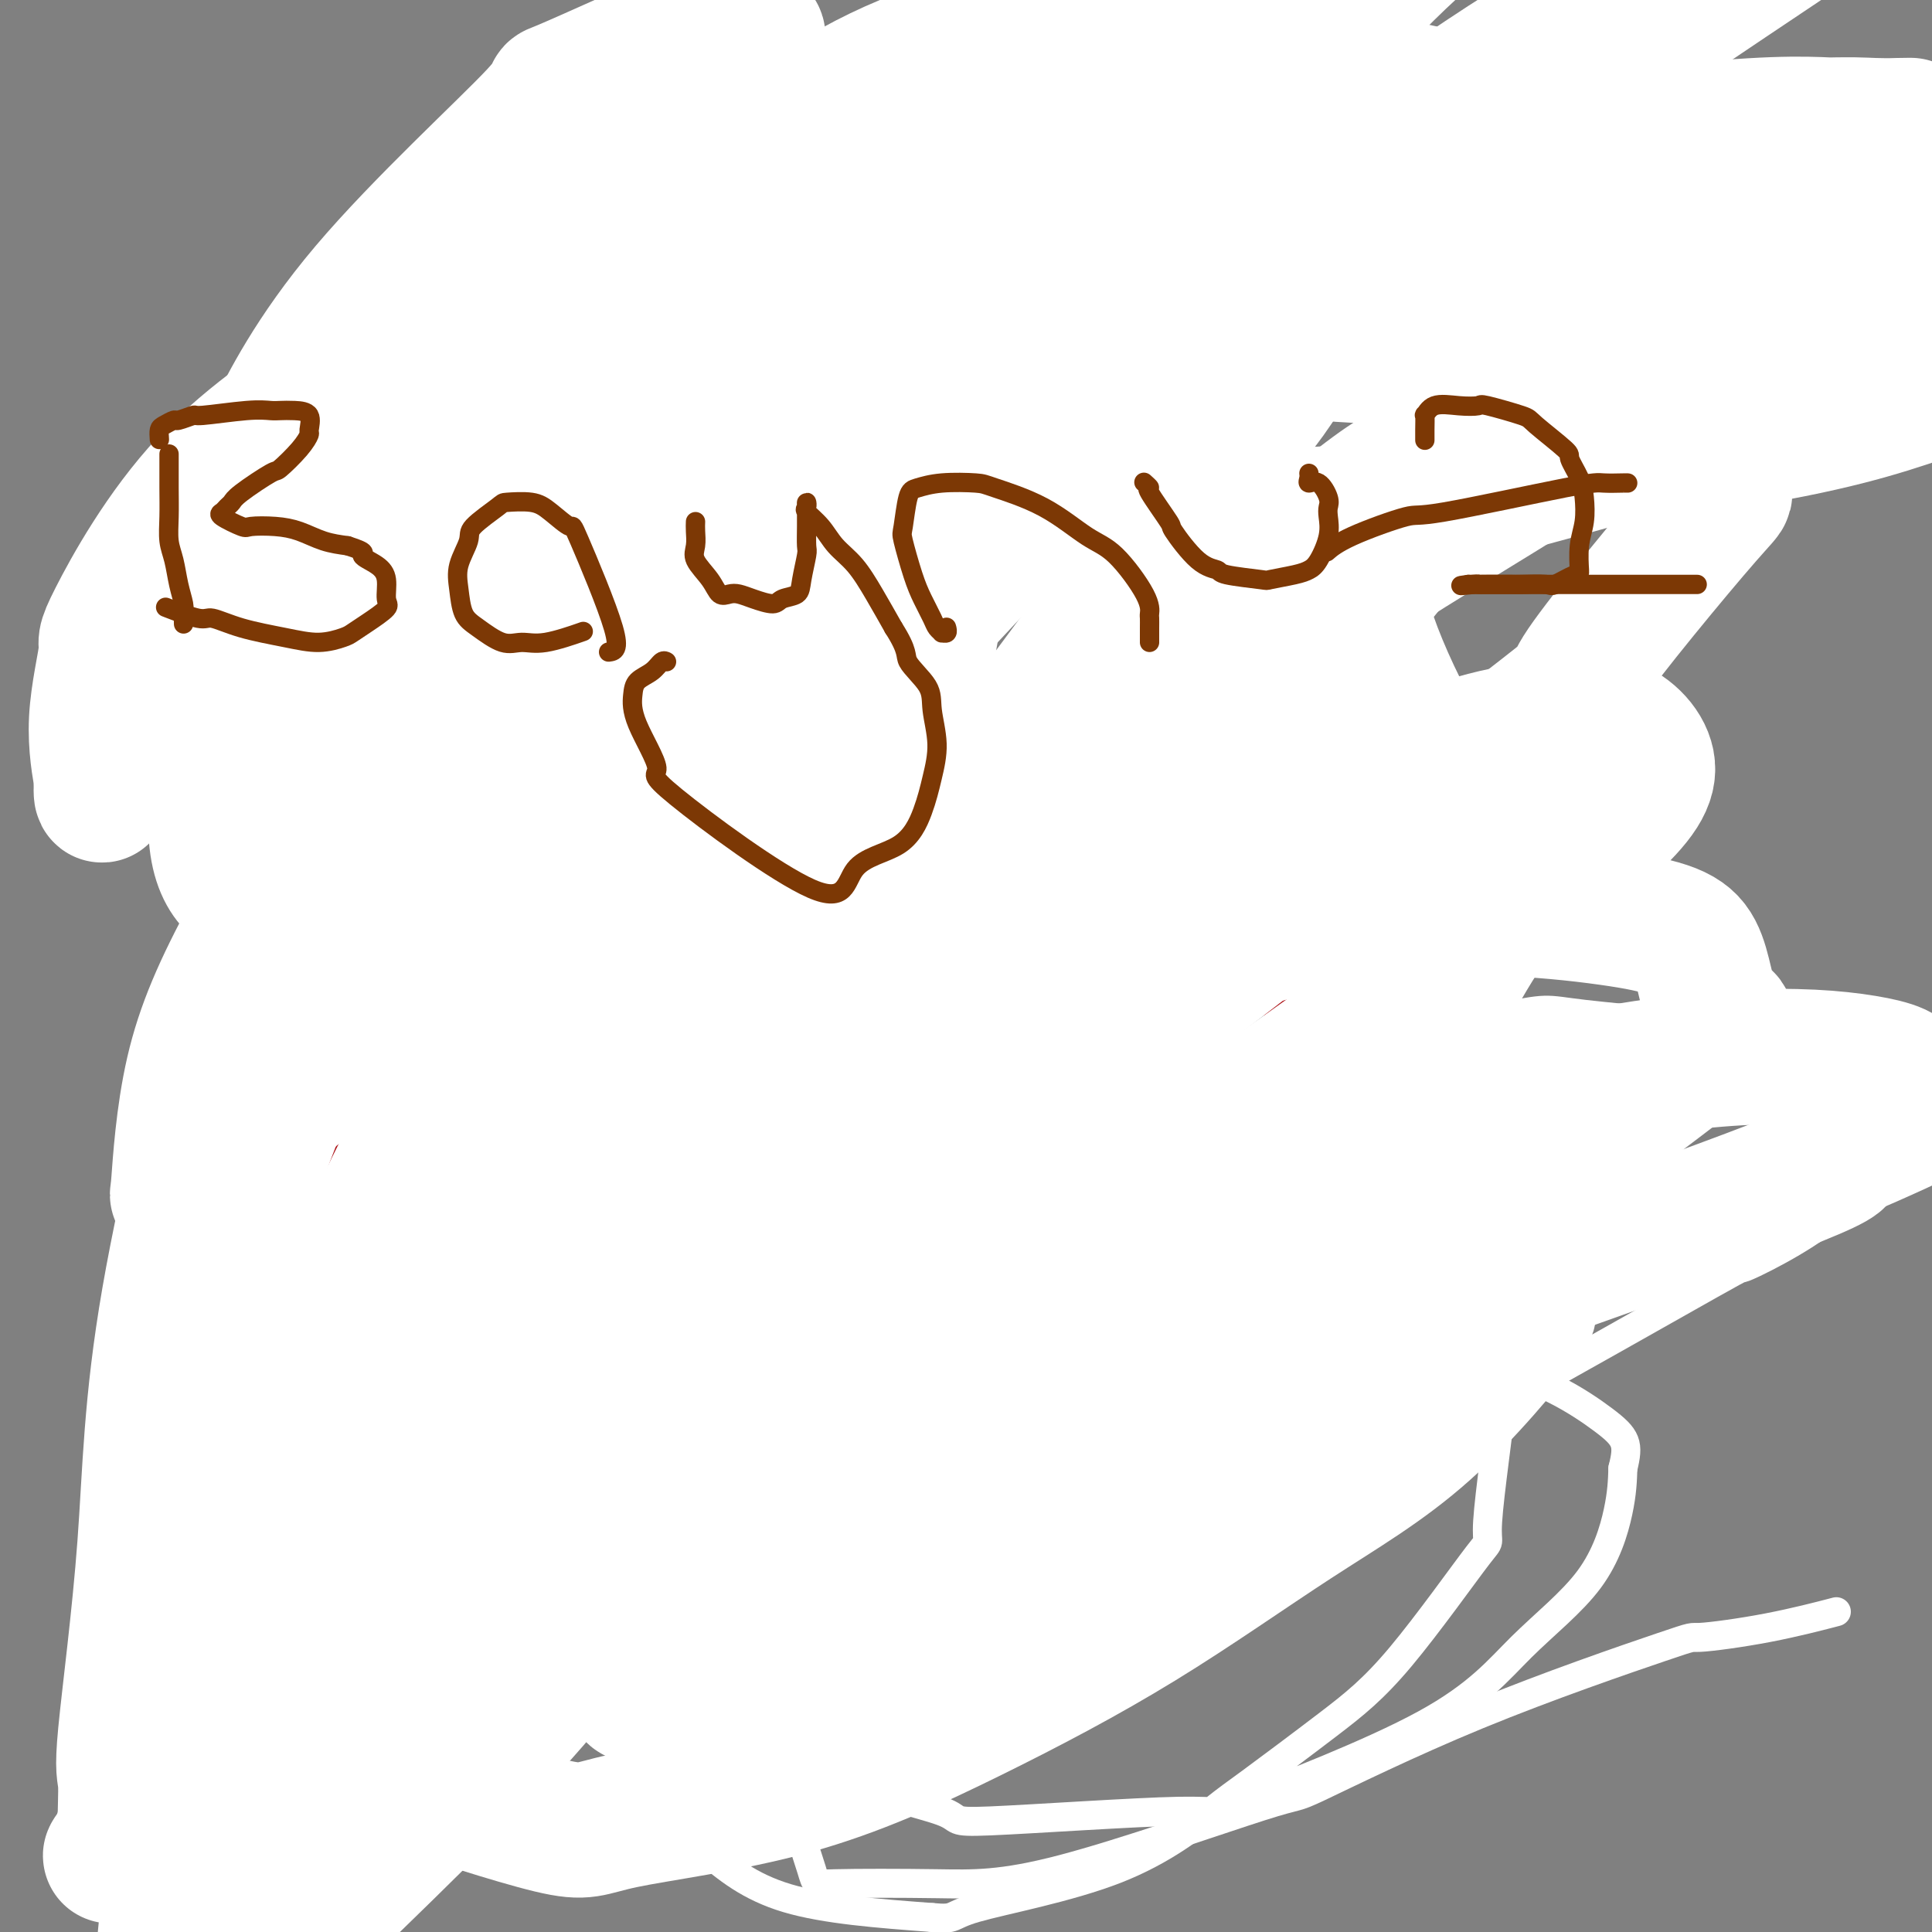<svg viewBox='0 0 400 400' version='1.1' xmlns='http://www.w3.org/2000/svg' xmlns:xlink='http://www.w3.org/1999/xlink'><rect x="0" y="0" width="400" height="400" fill="#808080" stroke="none"/><g fill='none' stroke='#000000' stroke-width='6' stroke-linecap='round' stroke-linejoin='round'><path d='M78,222c0.102,1.487 0.205,2.973 0,0c-0.205,-2.973 -0.716,-10.406 0,-16c0.716,-5.594 2.659,-9.350 4,-13c1.341,-3.650 2.078,-7.195 3,-11c0.922,-3.805 2.028,-7.869 3,-11c0.972,-3.131 1.810,-5.329 4,-10c2.190,-4.671 5.732,-11.816 7,-15c1.268,-3.184 0.262,-2.407 1,-4c0.738,-1.593 3.221,-5.554 4,-7c0.779,-1.446 -0.146,-0.376 0,-1c0.146,-0.624 1.363,-2.941 2,-4c0.637,-1.059 0.695,-0.858 1,-1c0.305,-0.142 0.856,-0.627 1,-1c0.144,-0.373 -0.121,-0.636 0,-1c0.121,-0.364 0.628,-0.830 1,-1c0.372,-0.170 0.609,-0.043 1,0c0.391,0.043 0.935,0.004 1,0c0.065,-0.004 -0.349,0.028 0,0c0.349,-0.028 1.460,-0.116 2,0c0.540,0.116 0.507,0.437 1,1c0.493,0.563 1.510,1.369 2,2c0.490,0.631 0.451,1.087 1,2c0.549,0.913 1.686,2.284 3,5c1.314,2.716 2.804,6.776 4,10c1.196,3.224 2.098,5.612 3,8'/><path d='M127,154c2.826,5.807 4.390,7.825 5,9c0.610,1.175 0.267,1.508 1,3c0.733,1.492 2.542,4.144 4,8c1.458,3.856 2.564,8.916 3,11c0.436,2.084 0.200,1.192 1,3c0.800,1.808 2.635,6.314 3,8c0.365,1.686 -0.741,0.550 0,2c0.741,1.450 3.330,5.487 4,7c0.670,1.513 -0.578,0.503 0,2c0.578,1.497 2.981,5.500 4,7c1.019,1.500 0.655,0.497 1,1c0.345,0.503 1.399,2.512 2,4c0.601,1.488 0.750,2.454 1,3c0.250,0.546 0.602,0.672 1,1c0.398,0.328 0.843,0.858 1,1c0.157,0.142 0.026,-0.106 0,0c-0.026,0.106 0.054,0.564 0,1c-0.054,0.436 -0.241,0.849 0,1c0.241,0.151 0.911,0.041 -1,0c-1.911,-0.041 -6.403,-0.012 -9,0c-2.597,0.012 -3.298,0.006 -4,0'/><path d='M144,226c-3.387,0.266 -4.856,-0.069 -7,0c-2.144,0.069 -4.963,0.540 -8,1c-3.037,0.460 -6.292,0.908 -9,1c-2.708,0.092 -4.868,-0.171 -8,0c-3.132,0.171 -7.237,0.778 -10,1c-2.763,0.222 -4.186,0.059 -5,0c-0.814,-0.059 -1.020,-0.016 -2,0c-0.980,0.016 -2.735,0.004 -4,0c-1.265,-0.004 -2.042,-0.001 -3,0c-0.958,0.001 -2.099,-0.002 -3,0c-0.901,0.002 -1.562,0.008 -2,0c-0.438,-0.008 -0.653,-0.030 -1,0c-0.347,0.030 -0.825,0.111 -1,0c-0.175,-0.111 -0.047,-0.415 0,0c0.047,0.415 0.013,1.547 0,2c-0.013,0.453 -0.007,0.226 0,0'/><path d='M160,221c0.587,0.000 1.173,0.000 2,0c0.827,-0.000 1.893,-0.000 3,0c1.107,0.000 2.254,0.000 4,0c1.746,-0.000 4.091,-0.001 5,0c0.909,0.001 0.381,0.005 2,0c1.619,-0.005 5.385,-0.017 8,0c2.615,0.017 4.078,0.064 5,0c0.922,-0.064 1.304,-0.240 3,0c1.696,0.240 4.705,0.897 7,1c2.295,0.103 3.876,-0.349 6,0c2.124,0.349 4.793,1.498 7,2c2.207,0.502 3.954,0.355 6,1c2.046,0.645 4.390,2.080 7,3c2.610,0.920 5.484,1.326 8,2c2.516,0.674 4.673,1.618 7,3c2.327,1.382 4.824,3.203 7,5c2.176,1.797 4.032,3.571 6,5c1.968,1.429 4.048,2.512 6,4c1.952,1.488 3.776,3.381 5,5c1.224,1.619 1.848,2.962 4,6c2.152,3.038 5.831,7.769 7,10c1.169,2.231 -0.174,1.963 0,3c0.174,1.037 1.864,3.380 3,7c1.136,3.620 1.717,8.517 2,11c0.283,2.483 0.269,2.553 0,4c-0.269,1.447 -0.791,4.271 -2,7c-1.209,2.729 -3.104,5.365 -5,8'/><path d='M273,308c-2.454,3.594 -5.090,5.080 -7,7c-1.910,1.920 -3.094,4.273 -8,8c-4.906,3.727 -13.533,8.829 -18,11c-4.467,2.171 -4.772,1.412 -7,2c-2.228,0.588 -6.377,2.523 -14,5c-7.623,2.477 -18.718,5.496 -24,7c-5.282,1.504 -4.750,1.494 -7,2c-2.250,0.506 -7.280,1.527 -14,3c-6.720,1.473 -15.128,3.397 -19,4c-3.872,0.603 -3.208,-0.115 -7,0c-3.792,0.115 -12.039,1.063 -16,1c-3.961,-0.063 -3.636,-1.136 -6,-3c-2.364,-1.864 -7.418,-4.520 -12,-7c-4.582,-2.480 -8.692,-4.784 -13,-8c-4.308,-3.216 -8.813,-7.344 -12,-11c-3.187,-3.656 -5.056,-6.840 -7,-10c-1.944,-3.160 -3.964,-6.296 -6,-11c-2.036,-4.704 -4.087,-10.977 -5,-14c-0.913,-3.023 -0.689,-2.796 -1,-5c-0.311,-2.204 -1.158,-6.838 -2,-10c-0.842,-3.162 -1.679,-4.853 -2,-7c-0.321,-2.147 -0.127,-4.749 0,-8c0.127,-3.251 0.186,-7.152 0,-10c-0.186,-2.848 -0.616,-4.644 0,-6c0.616,-1.356 2.279,-2.271 3,-3c0.721,-0.729 0.502,-1.273 2,-2c1.498,-0.727 4.714,-1.636 6,-2c1.286,-0.364 0.643,-0.182 0,0'/><path d='M210,231c-0.015,0.159 -0.030,0.317 0,0c0.030,-0.317 0.103,-1.111 0,-2c-0.103,-0.889 -0.384,-1.875 0,-4c0.384,-2.125 1.431,-5.389 2,-8c0.569,-2.611 0.659,-4.567 2,-7c1.341,-2.433 3.933,-5.342 5,-7c1.067,-1.658 0.610,-2.065 1,-4c0.390,-1.935 1.628,-5.399 3,-9c1.372,-3.601 2.880,-7.338 4,-10c1.120,-2.662 1.853,-4.249 5,-10c3.147,-5.751 8.708,-15.667 11,-20c2.292,-4.333 1.316,-3.082 2,-5c0.684,-1.918 3.027,-7.004 4,-9c0.973,-1.996 0.574,-0.902 1,-1c0.426,-0.098 1.676,-1.389 2,-2c0.324,-0.611 -0.279,-0.542 0,-1c0.279,-0.458 1.441,-1.443 2,-2c0.559,-0.557 0.515,-0.685 1,-1c0.485,-0.315 1.498,-0.816 2,-1c0.502,-0.184 0.491,-0.049 1,0c0.509,0.049 1.536,0.014 2,0c0.464,-0.014 0.366,-0.007 1,0c0.634,0.007 2.002,0.013 3,0c0.998,-0.013 1.627,-0.045 2,0c0.373,0.045 0.492,0.167 1,1c0.508,0.833 1.406,2.378 2,4c0.594,1.622 0.884,3.321 1,6c0.116,2.679 0.058,6.340 0,10'/><path d='M270,149c-0.012,8.771 -1.540,20.699 -2,30c-0.460,9.301 0.150,15.975 0,21c-0.150,5.025 -1.060,8.402 0,13c1.060,4.598 4.091,10.418 5,15c0.909,4.582 -0.303,7.927 0,11c0.303,3.073 2.120,5.874 3,8c0.880,2.126 0.824,3.577 1,5c0.176,1.423 0.583,2.820 1,4c0.417,1.180 0.844,2.145 1,3c0.156,0.855 0.042,1.600 0,2c-0.042,0.400 -0.011,0.454 0,1c0.011,0.546 0.003,1.585 0,2c-0.003,0.415 -0.002,0.208 0,0'/></g>
<g fill='none' stroke='#AD1419' stroke-width='6' stroke-linecap='round' stroke-linejoin='round'><path d='M212,224c-0.527,0.767 -1.054,1.534 2,-4c3.054,-5.534 9.690,-17.368 17,-30c7.310,-12.632 15.295,-26.062 20,-35c4.705,-8.938 6.131,-13.384 8,-17c1.869,-3.616 4.181,-6.401 6,-9c1.819,-2.599 3.145,-5.011 4,-6c0.855,-0.989 1.240,-0.555 1,0c-0.240,0.555 -1.103,1.232 -2,3c-0.897,1.768 -1.827,4.627 -5,9c-3.173,4.373 -8.587,10.258 -16,23c-7.413,12.742 -16.823,32.340 -21,41c-4.177,8.660 -3.119,6.384 -4,8c-0.881,1.616 -3.701,7.126 -6,12c-2.299,4.874 -4.078,9.113 -5,11c-0.922,1.887 -0.987,1.422 -1,1c-0.013,-0.422 0.026,-0.800 0,-1c-0.026,-0.200 -0.117,-0.221 1,-2c1.117,-1.779 3.443,-5.317 5,-9c1.557,-3.683 2.345,-7.513 5,-14c2.655,-6.487 7.176,-15.631 9,-20c1.824,-4.369 0.950,-3.963 2,-7c1.050,-3.037 4.025,-9.519 7,-16'/><path d='M239,162c5.626,-12.497 5.689,-9.739 6,-11c0.311,-1.261 0.868,-6.539 1,-9c0.132,-2.461 -0.160,-2.104 0,-3c0.160,-0.896 0.773,-3.046 1,-4c0.227,-0.954 0.066,-0.714 0,-1c-0.066,-0.286 -0.039,-1.099 0,-1c0.039,0.099 0.090,1.109 0,2c-0.090,0.891 -0.320,1.664 -1,3c-0.680,1.336 -1.808,3.236 -3,7c-1.192,3.764 -2.446,9.393 -4,16c-1.554,6.607 -3.408,14.193 -5,21c-1.592,6.807 -2.922,12.835 -4,17c-1.078,4.165 -1.906,6.468 -3,11c-1.094,4.532 -2.456,11.295 -3,14c-0.544,2.705 -0.272,1.353 0,0'/><path d='M277,119c-0.285,1.296 -0.569,2.593 -2,8c-1.431,5.407 -4.008,14.925 -6,27c-1.992,12.075 -3.399,26.706 -4,38c-0.601,11.294 -0.396,19.249 0,27c0.396,7.751 0.982,15.297 2,22c1.018,6.703 2.469,12.563 3,18c0.531,5.437 0.141,10.451 0,14c-0.141,3.549 -0.034,5.632 0,7c0.034,1.368 -0.006,2.022 0,2c0.006,-0.022 0.057,-0.721 0,-1c-0.057,-0.279 -0.224,-0.137 0,-1c0.224,-0.863 0.837,-2.730 1,-5c0.163,-2.270 -0.123,-4.944 0,-10c0.123,-5.056 0.656,-12.493 1,-20c0.344,-7.507 0.499,-15.085 0,-23c-0.499,-7.915 -1.652,-16.167 -3,-22c-1.348,-5.833 -2.890,-9.249 -5,-15c-2.110,-5.751 -4.786,-13.838 -7,-20c-2.214,-6.162 -3.964,-10.397 -5,-14c-1.036,-3.603 -1.358,-6.572 -2,-9c-0.642,-2.428 -1.604,-4.313 -2,-5c-0.396,-0.687 -0.226,-0.174 0,0c0.226,0.174 0.508,0.011 1,0c0.492,-0.011 1.194,0.131 2,0c0.806,-0.131 1.717,-0.535 3,0c1.283,0.535 2.938,2.010 5,5c2.062,2.990 4.531,7.495 7,12'/><path d='M266,154c3.548,8.030 6.419,19.606 8,30c1.581,10.394 1.873,19.608 2,24c0.127,4.392 0.088,3.962 1,10c0.912,6.038 2.774,18.542 4,27c1.226,8.458 1.814,12.869 2,15c0.186,2.131 -0.031,1.983 1,5c1.031,3.017 3.309,9.201 4,12c0.691,2.799 -0.207,2.214 0,3c0.207,0.786 1.517,2.942 2,4c0.483,1.058 0.138,1.016 0,1c-0.138,-0.016 -0.069,-0.008 0,0'/><path d='M84,247c0.180,-1.828 0.360,-3.656 1,-9c0.640,-5.344 1.740,-14.203 5,-28c3.260,-13.797 8.681,-32.530 11,-40c2.319,-7.470 1.535,-3.676 2,-8c0.465,-4.324 2.177,-16.764 3,-22c0.823,-5.236 0.755,-3.267 1,-4c0.245,-0.733 0.801,-4.167 1,-6c0.199,-1.833 0.040,-2.066 0,-2c-0.040,0.066 0.040,0.430 0,0c-0.040,-0.430 -0.198,-1.655 -1,0c-0.802,1.655 -2.247,6.191 -3,9c-0.753,2.809 -0.814,3.892 -3,9c-2.186,5.108 -6.498,14.240 -11,28c-4.502,13.760 -9.195,32.147 -11,40c-1.805,7.853 -0.722,5.171 -1,7c-0.278,1.829 -1.917,8.168 -3,12c-1.083,3.832 -1.609,5.157 -2,7c-0.391,1.843 -0.647,4.204 -1,5c-0.353,0.796 -0.802,0.028 -1,0c-0.198,-0.028 -0.144,0.684 0,1c0.144,0.316 0.379,0.236 0,0c-0.379,-0.236 -1.372,-0.627 -2,-1c-0.628,-0.373 -0.890,-0.729 -1,-2c-0.110,-1.271 -0.068,-3.458 0,-6c0.068,-2.542 0.162,-5.441 1,-11c0.838,-5.559 2.419,-13.780 4,-22'/><path d='M73,204c2.384,-14.220 6.345,-29.269 9,-37c2.655,-7.731 4.004,-8.144 5,-13c0.996,-4.856 1.640,-14.155 2,-18c0.360,-3.845 0.436,-2.236 1,-4c0.564,-1.764 1.614,-6.900 2,-9c0.386,-2.100 0.106,-1.164 0,-1c-0.106,0.164 -0.039,-0.443 0,-1c0.039,-0.557 0.049,-1.064 0,-2c-0.049,-0.936 -0.157,-2.303 0,-3c0.157,-0.697 0.581,-0.726 1,-1c0.419,-0.274 0.834,-0.793 1,-1c0.166,-0.207 0.083,-0.104 0,0'/><path d='M121,128c1.283,0.923 2.567,1.846 4,5c1.433,3.154 3.016,8.541 6,17c2.984,8.459 7.368,19.992 10,27c2.632,7.008 3.512,9.492 5,14c1.488,4.508 3.585,11.039 6,16c2.415,4.961 5.148,8.351 7,12c1.852,3.649 2.823,7.557 4,10c1.177,2.443 2.560,3.420 3,4c0.440,0.580 -0.064,0.761 0,1c0.064,0.239 0.696,0.534 1,1c0.304,0.466 0.279,1.104 0,1c-0.279,-0.104 -0.811,-0.949 -1,-2c-0.189,-1.051 -0.035,-2.309 -1,-5c-0.965,-2.691 -3.048,-6.815 -6,-12c-2.952,-5.185 -6.772,-11.430 -12,-21c-5.228,-9.570 -11.864,-22.464 -15,-28c-3.136,-5.536 -2.772,-3.713 -4,-5c-1.228,-1.287 -4.048,-5.685 -6,-9c-1.952,-3.315 -3.038,-5.546 -4,-8c-0.962,-2.454 -1.802,-5.130 -3,-7c-1.198,-1.870 -2.756,-2.933 -4,-4c-1.244,-1.067 -2.176,-2.137 -3,-3c-0.824,-0.863 -1.540,-1.520 -2,-2c-0.460,-0.480 -0.662,-0.783 -1,-1c-0.338,-0.217 -0.811,-0.348 -1,0c-0.189,0.348 -0.095,1.174 0,2'/><path d='M104,131c-1.939,-0.955 -1.285,0.656 4,6c5.285,5.344 15.202,14.421 22,21c6.798,6.579 10.477,10.662 14,15c3.523,4.338 6.891,8.932 9,11c2.109,2.068 2.958,1.611 5,3c2.042,1.389 5.277,4.626 7,7c1.723,2.374 1.936,3.887 2,5c0.064,1.113 -0.019,1.827 0,2c0.019,0.173 0.142,-0.194 -1,-1c-1.142,-0.806 -3.549,-2.052 -5,-3c-1.451,-0.948 -1.946,-1.600 -6,-5c-4.054,-3.400 -11.668,-9.550 -18,-15c-6.332,-5.450 -11.382,-10.201 -15,-16c-3.618,-5.799 -5.805,-12.647 -7,-18c-1.195,-5.353 -1.399,-9.210 -2,-13c-0.601,-3.790 -1.600,-7.511 -2,-9c-0.400,-1.489 -0.200,-0.744 0,0'/><path d='M151,34c0.028,0.918 0.056,1.836 0,4c-0.056,2.164 -0.197,5.575 0,8c0.197,2.425 0.732,3.865 1,5c0.268,1.135 0.268,1.964 1,4c0.732,2.036 2.197,5.279 3,7c0.803,1.721 0.944,1.920 1,2c0.056,0.080 0.028,0.040 0,0'/><path d='M132,31c0.367,-0.512 0.734,-1.023 1,-1c0.266,0.023 0.433,0.582 2,0c1.567,-0.582 4.536,-2.303 6,-3c1.464,-0.697 1.423,-0.368 3,-1c1.577,-0.632 4.771,-2.225 7,-3c2.229,-0.775 3.495,-0.733 6,-1c2.505,-0.267 6.251,-0.844 8,-1c1.749,-0.156 1.501,0.108 2,0c0.499,-0.108 1.747,-0.589 3,0c1.253,0.589 2.513,2.248 3,3c0.487,0.752 0.201,0.597 0,1c-0.201,0.403 -0.316,1.364 -1,3c-0.684,1.636 -1.938,3.948 -3,6c-1.062,2.052 -1.931,3.845 -3,5c-1.069,1.155 -2.337,1.672 -3,2c-0.663,0.328 -0.721,0.465 -1,1c-0.279,0.535 -0.778,1.467 -1,2c-0.222,0.533 -0.168,0.669 0,1c0.168,0.331 0.448,0.859 1,1c0.552,0.141 1.375,-0.104 2,0c0.625,0.104 1.053,0.555 3,1c1.947,0.445 5.414,0.882 7,1c1.586,0.118 1.289,-0.084 2,0c0.711,0.084 2.428,0.456 4,1c1.572,0.544 3.000,1.262 5,2c2.000,0.738 4.571,1.497 6,2c1.429,0.503 1.714,0.752 2,1'/><path d='M193,54c5.107,1.779 1.876,1.228 1,1c-0.876,-0.228 0.603,-0.132 1,0c0.397,0.132 -0.289,0.301 -1,1c-0.711,0.699 -1.446,1.929 -3,3c-1.554,1.071 -3.928,1.982 -7,3c-3.072,1.018 -6.844,2.143 -9,3c-2.156,0.857 -2.697,1.445 -5,2c-2.303,0.555 -6.369,1.077 -9,2c-2.631,0.923 -3.829,2.247 -6,3c-2.171,0.753 -5.315,0.933 -7,1c-1.685,0.067 -1.910,0.019 -2,0c-0.090,-0.019 -0.045,-0.010 0,0'/><path d='M240,58c0.176,0.143 0.352,0.287 0,0c-0.352,-0.287 -1.230,-1.003 -2,-2c-0.770,-0.997 -1.430,-2.274 -2,-3c-0.570,-0.726 -1.050,-0.899 -3,-2c-1.950,-1.101 -5.371,-3.129 -7,-4c-1.629,-0.871 -1.468,-0.585 -2,-1c-0.532,-0.415 -1.758,-1.530 -4,-2c-2.242,-0.470 -5.501,-0.295 -7,0c-1.499,0.295 -1.240,0.711 -2,1c-0.760,0.289 -2.541,0.452 -4,1c-1.459,0.548 -2.598,1.481 -3,2c-0.402,0.519 -0.069,0.623 0,1c0.069,0.377 -0.127,1.025 0,2c0.127,0.975 0.578,2.275 1,3c0.422,0.725 0.817,0.874 2,2c1.183,1.126 3.154,3.230 4,4c0.846,0.770 0.567,0.206 1,0c0.433,-0.206 1.578,-0.056 2,0c0.422,0.056 0.121,0.016 0,0c-0.121,-0.016 -0.060,-0.008 0,0'/><path d='M254,31c0.361,0.218 0.722,0.436 2,1c1.278,0.564 3.474,1.473 5,2c1.526,0.527 2.381,0.671 4,1c1.619,0.329 4.003,0.843 5,1c0.997,0.157 0.607,-0.042 1,0c0.393,0.042 1.569,0.325 2,0c0.431,-0.325 0.116,-1.256 0,-2c-0.116,-0.744 -0.033,-1.300 0,-2c0.033,-0.700 0.015,-1.546 0,-2c-0.015,-0.454 -0.027,-0.518 0,-1c0.027,-0.482 0.092,-1.383 0,-2c-0.092,-0.617 -0.340,-0.948 0,-1c0.340,-0.052 1.267,0.177 2,1c0.733,0.823 1.272,2.239 2,3c0.728,0.761 1.645,0.866 3,3c1.355,2.134 3.148,6.298 4,8c0.852,1.702 0.762,0.942 1,4c0.238,3.058 0.805,9.936 1,14c0.195,4.064 0.019,5.316 0,6c-0.019,0.684 0.119,0.802 0,2c-0.119,1.198 -0.493,3.476 -1,5c-0.507,1.524 -1.145,2.292 -2,3c-0.855,0.708 -1.928,1.354 -3,2'/><path d='M280,77c-2.235,1.668 -5.321,3.339 -8,4c-2.679,0.661 -4.951,0.313 -8,0c-3.049,-0.313 -6.875,-0.589 -9,-1c-2.125,-0.411 -2.549,-0.955 -4,-2c-1.451,-1.045 -3.930,-2.589 -6,-4c-2.070,-1.411 -3.730,-2.687 -5,-4c-1.270,-1.313 -2.150,-2.661 -3,-5c-0.850,-2.339 -1.672,-5.668 -2,-7c-0.328,-1.332 -0.164,-0.666 0,0'/><path d='M296,46c-0.297,-0.043 -0.594,-0.087 -1,0c-0.406,0.087 -0.922,0.304 -1,0c-0.078,-0.304 0.280,-1.128 0,-2c-0.280,-0.872 -1.199,-1.792 -2,-3c-0.801,-1.208 -1.483,-2.704 -2,-4c-0.517,-1.296 -0.868,-2.390 -1,-3c-0.132,-0.610 -0.046,-0.735 0,-2c0.046,-1.265 0.053,-3.670 0,-5c-0.053,-1.330 -0.165,-1.585 0,-2c0.165,-0.415 0.608,-0.989 1,-2c0.392,-1.011 0.732,-2.458 2,-3c1.268,-0.542 3.463,-0.179 5,0c1.537,0.179 2.416,0.176 4,0c1.584,-0.176 3.874,-0.523 6,0c2.126,0.523 4.088,1.916 6,3c1.912,1.084 3.773,1.860 5,3c1.227,1.140 1.820,2.643 3,4c1.180,1.357 2.946,2.568 4,4c1.054,1.432 1.396,3.085 2,5c0.604,1.915 1.471,4.093 2,5c0.529,0.907 0.720,0.544 1,1c0.280,0.456 0.650,1.730 1,3c0.350,1.270 0.682,2.536 1,3c0.318,0.464 0.624,0.125 1,0c0.376,-0.125 0.822,-0.036 1,0c0.178,0.036 0.089,0.018 0,0'/><path d='M337,22c-0.094,-0.110 -0.187,-0.220 0,1c0.187,1.220 0.655,3.771 1,5c0.345,1.229 0.568,1.137 1,2c0.432,0.863 1.075,2.680 2,4c0.925,1.320 2.134,2.143 3,3c0.866,0.857 1.391,1.747 2,2c0.609,0.253 1.304,-0.130 2,0c0.696,0.130 1.395,0.775 2,1c0.605,0.225 1.116,0.031 2,0c0.884,-0.031 2.139,0.101 3,0c0.861,-0.101 1.327,-0.435 2,-1c0.673,-0.565 1.553,-1.363 2,-2c0.447,-0.637 0.459,-1.115 1,-2c0.541,-0.885 1.609,-2.178 2,-3c0.391,-0.822 0.104,-1.175 0,-2c-0.104,-0.825 -0.027,-2.122 0,-3c0.027,-0.878 0.004,-1.335 0,-2c-0.004,-0.665 0.013,-1.537 0,-2c-0.013,-0.463 -0.055,-0.516 0,-1c0.055,-0.484 0.207,-1.400 0,-2c-0.207,-0.600 -0.773,-0.886 -1,-1c-0.227,-0.114 -0.113,-0.057 0,0'/><path d='M373,16c0.084,0.000 0.169,0.001 1,0c0.831,-0.001 2.410,-0.002 3,0c0.590,0.002 0.191,0.009 1,0c0.809,-0.009 2.828,-0.034 4,0c1.172,0.034 1.499,0.125 2,0c0.501,-0.125 1.178,-0.467 2,0c0.822,0.467 1.790,1.743 2,2c0.210,0.257 -0.336,-0.505 0,0c0.336,0.505 1.555,2.277 2,3c0.445,0.723 0.115,0.395 0,1c-0.115,0.605 -0.016,2.142 0,3c0.016,0.858 -0.052,1.037 0,2c0.052,0.963 0.224,2.710 0,4c-0.224,1.290 -0.845,2.124 -1,3c-0.155,0.876 0.155,1.796 0,3c-0.155,1.204 -0.774,2.694 -1,4c-0.226,1.306 -0.061,2.430 0,3c0.061,0.570 0.016,0.588 0,1c-0.016,0.412 -0.002,1.220 0,2c0.002,0.780 -0.008,1.533 0,2c0.008,0.467 0.032,0.647 0,1c-0.032,0.353 -0.122,0.878 0,1c0.122,0.122 0.456,-0.159 1,0c0.544,0.159 1.298,0.760 2,1c0.702,0.240 1.351,0.120 2,0'/><path d='M393,52c1.149,0.305 1.520,0.068 2,0c0.480,-0.068 1.067,0.034 2,0c0.933,-0.034 2.211,-0.205 3,0c0.789,0.205 1.088,0.787 2,1c0.912,0.213 2.438,0.057 3,0c0.562,-0.057 0.161,-0.016 0,0c-0.161,0.016 -0.080,0.008 0,0'/><path d='M215,64c1.150,-0.876 2.300,-1.751 3,-2c0.700,-0.249 0.950,0.129 1,0c0.050,-0.129 -0.098,-0.766 1,-1c1.098,-0.234 3.444,-0.067 4,0c0.556,0.067 -0.677,0.033 0,0c0.677,-0.033 3.264,-0.065 4,0c0.736,0.065 -0.378,0.226 0,0c0.378,-0.226 2.248,-0.839 3,-1c0.752,-0.161 0.385,0.129 1,0c0.615,-0.129 2.213,-0.678 3,-1c0.787,-0.322 0.765,-0.416 1,-1c0.235,-0.584 0.729,-1.659 2,-3c1.271,-1.341 3.320,-2.947 4,-4c0.680,-1.053 -0.009,-1.553 0,-2c0.009,-0.447 0.717,-0.842 1,-1c0.283,-0.158 0.142,-0.079 0,0'/></g>
<g fill='none' stroke='#FFFFFF' stroke-width='6' stroke-linecap='round' stroke-linejoin='round'><path d='M124,334c-2.140,2.227 -4.280,4.454 17,2c21.280,-2.454 65.979,-9.590 89,-14c23.021,-4.410 24.364,-6.093 34,-11c9.636,-4.907 27.567,-13.036 35,-16c7.433,-2.964 4.369,-0.762 14,-6c9.631,-5.238 31.958,-17.917 41,-23c9.042,-5.083 4.800,-2.572 8,-4c3.200,-1.428 13.841,-6.797 19,-12c5.159,-5.203 4.836,-10.241 5,-13c0.164,-2.759 0.815,-3.240 0,-5c-0.815,-1.760 -3.097,-4.801 -5,-8c-1.903,-3.199 -3.427,-6.556 -14,-9c-10.573,-2.444 -30.195,-3.973 -39,-5c-8.805,-1.027 -6.791,-1.551 -19,1c-12.209,2.551 -38.639,8.178 -58,15c-19.361,6.822 -31.652,14.840 -37,18c-5.348,3.160 -3.753,1.461 -14,9c-10.247,7.539 -32.336,24.316 -42,31c-9.664,6.684 -6.902,3.277 -10,10c-3.098,6.723 -12.057,23.578 -16,31c-3.943,7.422 -2.869,5.413 -3,9c-0.131,3.587 -1.466,12.771 -1,20c0.466,7.229 2.733,12.505 6,17c3.267,4.495 7.533,8.210 12,12c4.467,3.790 9.133,7.654 17,10c7.867,2.346 18.933,3.173 30,4'/><path d='M193,397c5.225,0.471 3.288,-0.352 9,-2c5.712,-1.648 19.073,-4.122 29,-8c9.927,-3.878 16.421,-9.159 20,-12c3.579,-2.841 4.244,-3.241 8,-6c3.756,-2.759 10.601,-7.876 16,-12c5.399,-4.124 9.350,-7.256 15,-14c5.650,-6.744 12.999,-17.101 16,-21c3.001,-3.899 1.653,-1.342 2,-7c0.347,-5.658 2.389,-19.533 3,-26c0.611,-6.467 -0.207,-5.526 -1,-6c-0.793,-0.474 -1.560,-2.364 -4,-5c-2.440,-2.636 -6.554,-6.019 -11,-8c-4.446,-1.981 -9.226,-2.561 -15,-2c-5.774,0.561 -12.543,2.263 -20,5c-7.457,2.737 -15.602,6.509 -24,11c-8.398,4.491 -17.049,9.701 -25,15c-7.951,5.299 -15.203,10.686 -21,16c-5.797,5.314 -10.139,10.554 -14,15c-3.861,4.446 -7.243,8.097 -9,12c-1.757,3.903 -1.891,8.057 -2,10c-0.109,1.943 -0.192,1.675 0,4c0.192,2.325 0.661,7.245 7,11c6.339,3.755 18.550,6.346 23,8c4.450,1.654 1.141,2.370 10,2c8.859,-0.370 29.888,-1.827 39,-2c9.112,-0.173 6.308,0.939 14,-2c7.692,-2.939 25.879,-9.928 37,-16c11.121,-6.072 15.177,-11.225 20,-16c4.823,-4.775 10.414,-9.170 14,-14c3.586,-4.830 5.167,-10.094 6,-14c0.833,-3.906 0.916,-6.453 1,-9'/><path d='M336,304c1.255,-5.092 0.892,-6.321 -4,-10c-4.892,-3.679 -14.312,-9.808 -25,-11c-10.688,-1.192 -22.644,2.552 -28,3c-5.356,0.448 -4.112,-2.400 -17,4c-12.888,6.400 -39.908,22.048 -53,30c-13.092,7.952 -12.256,8.208 -17,13c-4.744,4.792 -15.068,14.121 -21,21c-5.932,6.879 -7.473,11.309 -7,17c0.473,5.691 2.961,12.643 4,16c1.039,3.357 0.630,3.117 5,3c4.370,-0.117 13.517,-0.113 21,0c7.483,0.113 13.300,0.334 26,-3c12.700,-3.334 32.282,-10.223 41,-13c8.718,-2.777 6.572,-1.442 12,-4c5.428,-2.558 18.430,-9.008 33,-15c14.570,-5.992 30.708,-11.525 38,-14c7.292,-2.475 5.738,-1.890 8,-2c2.262,-0.110 8.340,-0.914 14,-2c5.660,-1.086 10.903,-2.453 13,-3c2.097,-0.547 1.049,-0.273 0,0'/></g>
<g fill='none' stroke='#FFFFFF' stroke-width='28' stroke-linecap='round' stroke-linejoin='round'><path d='M141,310c6.479,-0.290 12.958,-0.579 17,-1c4.042,-0.421 5.647,-0.972 22,-6c16.353,-5.028 47.452,-14.533 60,-19c12.548,-4.467 6.543,-3.898 19,-11c12.457,-7.102 43.376,-21.876 56,-28c12.624,-6.124 6.954,-3.599 12,-8c5.046,-4.401 20.808,-15.728 27,-21c6.192,-5.272 2.814,-4.490 1,-7c-1.814,-2.510 -2.062,-8.312 -4,-12c-1.938,-3.688 -5.564,-5.262 -18,-7c-12.436,-1.738 -33.682,-3.639 -55,0c-21.318,3.639 -42.709,12.817 -53,17c-10.291,4.183 -9.483,3.370 -29,17c-19.517,13.630 -59.361,41.703 -76,54c-16.639,12.297 -10.073,8.817 -15,18c-4.927,9.183 -21.345,31.028 -27,45c-5.655,13.972 -0.545,20.072 1,23c1.545,2.928 -0.475,2.683 6,5c6.475,2.317 21.446,7.195 29,9c7.554,1.805 7.690,0.538 15,-1c7.310,-1.538 21.793,-3.347 35,-7c13.207,-3.653 25.137,-9.151 37,-15c11.863,-5.849 23.660,-12.051 35,-19c11.340,-6.949 22.223,-14.647 32,-21c9.777,-6.353 18.449,-11.363 27,-19c8.551,-7.637 16.983,-17.903 20,-22c3.017,-4.097 0.620,-2.026 0,-3c-0.620,-0.974 0.537,-4.993 -5,-7c-5.537,-2.007 -17.769,-2.004 -30,-2'/><path d='M280,262c-12.872,1.777 -30.053,7.219 -40,11c-9.947,3.781 -12.661,5.901 -22,12c-9.339,6.099 -25.303,16.178 -42,28c-16.697,11.822 -34.126,25.389 -41,32c-6.874,6.611 -3.194,6.267 -1,6c2.194,-0.267 2.902,-0.458 3,0c0.098,0.458 -0.413,1.566 8,-1c8.413,-2.566 25.749,-8.804 36,-12c10.251,-3.196 13.418,-3.350 34,-13c20.582,-9.650 58.581,-28.795 75,-37c16.419,-8.205 11.260,-5.468 11,-6c-0.260,-0.532 4.378,-4.333 7,-6c2.622,-1.667 3.226,-1.200 0,-2c-3.226,-0.800 -10.282,-2.868 -15,-4c-4.718,-1.132 -7.099,-1.329 -15,-1c-7.901,0.329 -21.324,1.184 -36,4c-14.676,2.816 -30.605,7.594 -47,14c-16.395,6.406 -33.256,14.439 -49,23c-15.744,8.561 -30.370,17.649 -39,23c-8.630,5.351 -11.264,6.967 -15,10c-3.736,3.033 -8.574,7.485 -10,9c-1.426,1.515 0.558,0.093 4,-1c3.442,-1.093 8.340,-1.858 16,-4c7.660,-2.142 18.081,-5.660 31,-11c12.919,-5.340 28.336,-12.502 44,-19c15.664,-6.498 31.576,-12.332 49,-19c17.424,-6.668 36.361,-14.169 52,-20c15.639,-5.831 27.980,-9.993 45,-16c17.020,-6.007 38.720,-13.859 49,-18c10.280,-4.141 9.140,-4.570 8,-5'/><path d='M380,239c41.328,-17.599 21.148,-13.095 14,-12c-7.148,1.095 -1.264,-1.219 0,-3c1.264,-1.781 -2.093,-3.028 -8,-4c-5.907,-0.972 -14.363,-1.669 -26,-1c-11.637,0.669 -26.453,2.703 -44,7c-17.547,4.297 -37.824,10.857 -59,19c-21.176,8.143 -43.250,17.869 -64,30c-20.750,12.131 -40.177,26.666 -56,39c-15.823,12.334 -28.041,22.468 -41,38c-12.959,15.532 -26.659,36.463 -31,44c-4.341,7.537 0.676,1.682 2,0c1.324,-1.682 -1.044,0.811 6,-6c7.044,-6.811 23.499,-22.925 32,-32c8.501,-9.075 9.048,-11.112 19,-21c9.952,-9.888 29.311,-27.627 45,-41c15.689,-13.373 27.710,-22.379 51,-39c23.290,-16.621 57.851,-40.855 73,-52c15.149,-11.145 10.886,-9.199 15,-13c4.114,-3.801 16.606,-13.349 24,-20c7.394,-6.651 9.690,-10.406 9,-14c-0.690,-3.594 -4.367,-7.026 -8,-8c-3.633,-0.974 -7.224,0.512 -12,1c-4.776,0.488 -10.739,-0.021 -31,8c-20.261,8.021 -54.820,24.571 -72,33c-17.180,8.429 -16.981,8.738 -29,17c-12.019,8.262 -36.257,24.476 -54,38c-17.743,13.524 -28.993,24.357 -42,39c-13.007,14.643 -27.771,33.096 -34,43c-6.229,9.904 -3.923,11.258 -3,12c0.923,0.742 0.461,0.871 0,1'/><path d='M56,342c1.885,1.768 8.098,-0.312 10,-1c1.902,-0.688 -0.507,0.017 12,-10c12.507,-10.017 39.929,-30.755 51,-39c11.071,-8.245 5.793,-3.997 23,-17c17.207,-13.003 56.901,-43.258 74,-56c17.099,-12.742 11.603,-7.970 26,-19c14.397,-11.030 48.687,-37.862 63,-49c14.313,-11.138 8.650,-6.582 13,-13c4.350,-6.418 18.713,-23.809 25,-31c6.287,-7.191 4.497,-4.181 0,-5c-4.497,-0.819 -11.699,-5.465 -13,-10c-1.301,-4.535 3.301,-8.957 -28,9c-31.301,17.957 -98.505,58.293 -128,76c-29.495,17.707 -21.280,12.786 -30,24c-8.720,11.214 -34.374,38.565 -54,63c-19.626,24.435 -33.223,45.956 -40,58c-6.777,12.044 -6.735,14.613 -10,25c-3.265,10.387 -9.837,28.592 -13,40c-3.163,11.408 -2.917,16.018 -3,19c-0.083,2.982 -0.497,4.336 0,4c0.497,-0.336 1.904,-2.362 3,-3c1.096,-0.638 1.883,0.113 10,-12c8.117,-12.113 23.566,-37.090 32,-51c8.434,-13.910 9.855,-16.752 17,-29c7.145,-12.248 20.016,-33.902 42,-65c21.984,-31.098 53.081,-71.639 75,-101c21.919,-29.361 34.659,-47.540 41,-56c6.341,-8.460 6.284,-7.201 12,-16c5.716,-8.799 17.205,-27.657 22,-36c4.795,-8.343 2.898,-6.172 1,-4'/><path d='M289,37c3.503,-6.071 0.759,-1.249 -2,2c-2.759,3.249 -5.533,4.926 -12,10c-6.467,5.074 -16.628,13.544 -28,23c-11.372,9.456 -23.954,19.898 -38,33c-14.046,13.102 -29.555,28.864 -45,45c-15.445,16.136 -30.824,32.646 -44,50c-13.176,17.354 -24.148,35.551 -33,50c-8.852,14.449 -15.582,25.151 -22,35c-6.418,9.849 -12.523,18.844 -8,21c4.523,2.156 19.673,-2.527 29,-7c9.327,-4.473 12.831,-8.735 15,-11c2.169,-2.265 3.003,-2.531 20,-17c16.997,-14.469 50.158,-43.140 66,-57c15.842,-13.860 14.365,-12.907 23,-21c8.635,-8.093 27.384,-25.230 41,-38c13.616,-12.770 22.101,-21.172 29,-29c6.899,-7.828 12.211,-15.083 16,-20c3.789,-4.917 6.055,-7.495 5,-9c-1.055,-1.505 -5.430,-1.937 -11,1c-5.570,2.937 -12.335,9.244 -26,19c-13.665,9.756 -34.232,22.960 -46,31c-11.768,8.040 -14.739,10.916 -28,23c-13.261,12.084 -36.813,33.377 -56,53c-19.187,19.623 -34.009,37.577 -47,55c-12.991,17.423 -24.151,34.316 -33,49c-8.849,14.684 -15.388,27.158 -20,36c-4.612,8.842 -7.298,14.050 -9,17c-1.702,2.950 -2.420,3.640 -2,3c0.420,-0.640 1.977,-2.612 6,-10c4.023,-7.388 10.511,-20.194 17,-33'/><path d='M46,341c12.724,-23.063 33.035,-59.221 42,-75c8.965,-15.779 6.584,-11.178 20,-27c13.416,-15.822 42.630,-52.067 59,-73c16.370,-20.933 19.896,-26.554 24,-34c4.104,-7.446 8.787,-16.718 11,-25c2.213,-8.282 1.956,-15.575 2,-19c0.044,-3.425 0.390,-2.984 -1,-5c-1.390,-2.016 -4.517,-6.491 -6,-9c-1.483,-2.509 -1.321,-3.053 -9,0c-7.679,3.053 -23.198,9.703 -37,19c-13.802,9.297 -25.888,21.242 -32,27c-6.112,5.758 -6.251,5.330 -15,20c-8.749,14.670 -26.109,44.438 -38,70c-11.891,25.562 -18.315,46.917 -21,56c-2.685,9.083 -1.633,5.894 -5,27c-3.367,21.106 -11.155,66.506 -14,83c-2.845,16.494 -0.749,4.080 0,0c0.749,-4.080 0.149,0.174 0,0c-0.149,-0.174 0.153,-4.775 0,-7c-0.153,-2.225 -0.760,-2.073 0,-10c0.760,-7.927 2.886,-23.933 4,-39c1.114,-15.067 1.216,-29.195 5,-51c3.784,-21.805 11.249,-51.285 14,-63c2.751,-11.715 0.789,-5.664 8,-21c7.211,-15.336 23.595,-52.060 32,-69c8.405,-16.940 8.830,-14.097 14,-23c5.170,-8.903 15.084,-29.551 23,-44c7.916,-14.449 13.833,-22.700 18,-28c4.167,-5.300 6.583,-7.650 9,-10'/><path d='M153,11c4.942,-6.476 3.797,-3.666 4,0c0.203,3.666 1.754,8.187 1,18c-0.754,9.813 -3.814,24.916 -5,31c-1.186,6.084 -0.499,3.147 -7,21c-6.501,17.853 -20.191,56.494 -27,75c-6.809,18.506 -6.739,16.876 -11,28c-4.261,11.124 -12.854,35.003 -19,54c-6.146,18.997 -9.843,33.111 -13,45c-3.157,11.889 -5.772,21.552 -7,30c-1.228,8.448 -1.069,15.680 -1,18c0.069,2.320 0.049,-0.272 0,-1c-0.049,-0.728 -0.126,0.408 0,0c0.126,-0.408 0.454,-2.361 1,-4c0.546,-1.639 1.310,-2.965 2,-6c0.690,-3.035 1.306,-7.780 7,-30c5.694,-22.220 16.465,-61.916 22,-81c5.535,-19.084 5.833,-17.555 12,-30c6.167,-12.445 18.204,-38.863 28,-58c9.796,-19.137 17.351,-30.994 30,-47c12.649,-16.006 30.392,-36.161 41,-47c10.608,-10.839 14.080,-12.363 16,-13c1.920,-0.637 2.289,-0.386 4,-1c1.711,-0.614 4.766,-2.093 6,-2c1.234,0.093 0.647,1.757 0,5c-0.647,3.243 -1.354,8.066 -4,14c-2.646,5.934 -7.231,12.980 -14,23c-6.769,10.020 -15.722,23.016 -27,38c-11.278,14.984 -24.883,31.957 -38,49c-13.117,17.043 -25.748,34.155 -39,56c-13.252,21.845 -27.126,48.422 -41,75'/><path d='M74,271c-7.253,14.166 -4.885,12.082 -6,18c-1.115,5.918 -5.714,19.837 -8,28c-2.286,8.163 -2.260,10.569 -2,12c0.260,1.431 0.753,1.888 1,2c0.247,0.112 0.246,-0.119 6,-7c5.754,-6.881 17.262,-20.412 27,-36c9.738,-15.588 17.705,-33.234 23,-44c5.295,-10.766 7.916,-14.654 17,-30c9.084,-15.346 24.629,-42.152 38,-64c13.371,-21.848 24.567,-38.738 43,-64c18.433,-25.262 44.104,-58.896 62,-79c17.896,-20.104 28.018,-26.679 34,-31c5.982,-4.321 7.823,-6.387 13,-11c5.177,-4.613 13.690,-11.774 19,-16c5.310,-4.226 7.417,-5.517 8,-6c0.583,-0.483 -0.358,-0.158 -4,1c-3.642,1.158 -9.983,3.150 -20,8c-10.017,4.850 -23.709,12.559 -40,22c-16.291,9.441 -35.182,20.613 -54,34c-18.818,13.387 -37.563,28.988 -56,45c-18.437,16.012 -36.565,32.434 -53,49c-16.435,16.566 -31.176,33.276 -43,49c-11.824,15.724 -20.732,30.464 -27,42c-6.268,11.536 -9.895,19.870 -12,29c-2.105,9.130 -2.688,19.057 -3,23c-0.312,3.943 -0.352,1.902 0,1c0.352,-0.902 1.095,-0.666 3,-2c1.905,-1.334 4.973,-4.238 26,-22c21.027,-17.762 60.014,-50.381 99,-83'/><path d='M165,139c28.374,-23.630 35.310,-29.705 48,-40c12.690,-10.295 31.134,-24.812 48,-37c16.866,-12.188 32.154,-22.048 44,-30c11.846,-7.952 20.251,-13.995 38,-26c17.749,-12.005 44.844,-29.972 55,-37c10.156,-7.028 3.375,-3.118 1,-2c-2.375,1.118 -0.342,-0.558 -1,0c-0.658,0.558 -4.006,3.348 -12,8c-7.994,4.652 -20.634,11.164 -32,16c-11.366,4.836 -21.458,7.994 -47,25c-25.542,17.006 -66.534,47.859 -86,63c-19.466,15.141 -17.406,14.571 -28,26c-10.594,11.429 -33.841,34.857 -52,55c-18.159,20.143 -31.231,37.002 -42,54c-10.769,16.998 -19.234,34.135 -26,50c-6.766,15.865 -11.832,30.457 -16,42c-4.168,11.543 -7.439,20.035 -10,26c-2.561,5.965 -4.412,9.402 -5,11c-0.588,1.598 0.087,1.358 0,2c-0.087,0.642 -0.935,2.166 2,-3c2.935,-5.166 9.654,-17.023 18,-32c8.346,-14.977 18.318,-33.073 23,-41c4.682,-7.927 4.075,-5.684 17,-24c12.925,-18.316 39.383,-57.190 52,-75c12.617,-17.810 11.392,-14.554 19,-22c7.608,-7.446 24.050,-25.594 37,-39c12.950,-13.406 22.410,-22.071 31,-30c8.590,-7.929 16.312,-15.123 21,-20c4.688,-4.877 6.344,-7.439 8,-10'/><path d='M270,49c17.547,-18.476 3.413,-4.165 -2,1c-5.413,5.165 -2.107,1.183 -11,9c-8.893,7.817 -29.987,27.432 -37,32c-7.013,4.568 0.055,-5.910 -19,16c-19.055,21.910 -64.231,76.208 -83,100c-18.769,23.792 -11.129,17.079 -9,16c2.129,-1.079 -1.252,3.478 -4,8c-2.748,4.522 -4.862,9.010 -6,12c-1.138,2.990 -1.299,4.482 -1,5c0.299,0.518 1.059,0.064 3,-1c1.941,-1.064 5.062,-2.736 8,-4c2.938,-1.264 5.694,-2.121 11,-5c5.306,-2.879 13.161,-7.780 31,-21c17.839,-13.220 45.663,-34.758 59,-45c13.337,-10.242 12.186,-9.188 20,-15c7.814,-5.812 24.594,-18.490 40,-29c15.406,-10.510 29.440,-18.852 41,-26c11.560,-7.148 20.648,-13.101 33,-21c12.352,-7.899 27.970,-17.744 35,-22c7.030,-4.256 5.473,-2.922 7,-4c1.527,-1.078 6.139,-4.567 9,-7c2.861,-2.433 3.973,-3.812 5,-5c1.027,-1.188 1.971,-2.187 2,-3c0.029,-0.813 -0.858,-1.441 -3,-2c-2.142,-0.559 -5.541,-1.051 -9,-2c-3.459,-0.949 -6.979,-2.357 -20,-4c-13.021,-1.643 -35.542,-3.523 -46,-5c-10.458,-1.477 -8.854,-2.552 -13,-4c-4.146,-1.448 -14.042,-3.271 -22,-5c-7.958,-1.729 -13.979,-3.365 -20,-5'/><path d='M269,13c-12.423,-2.870 -15.980,-3.044 -22,-4c-6.020,-0.956 -14.503,-2.695 -23,-3c-8.497,-0.305 -17.008,0.822 -25,3c-7.992,2.178 -15.463,5.407 -22,9c-6.537,3.593 -12.138,7.550 -17,11c-4.862,3.450 -8.985,6.393 -12,10c-3.015,3.607 -4.923,7.878 -5,11c-0.077,3.122 1.677,5.094 -2,9c-3.677,3.906 -12.787,9.745 10,8c22.787,-1.745 77.469,-11.074 103,-16c25.531,-4.926 21.911,-5.449 33,-9c11.089,-3.551 36.889,-10.128 47,-13c10.111,-2.872 4.535,-2.038 10,-2c5.465,0.038 21.973,-0.721 31,-1c9.027,-0.279 10.573,-0.079 13,0c2.427,0.079 5.735,0.036 7,0c1.265,-0.036 0.487,-0.064 -2,0c-2.487,0.064 -6.684,0.220 -12,0c-5.316,-0.220 -11.753,-0.818 -30,1c-18.247,1.818 -48.304,6.051 -61,8c-12.696,1.949 -8.030,1.615 -21,6c-12.970,4.385 -43.575,13.490 -57,18c-13.425,4.510 -9.671,4.425 -13,8c-3.329,3.575 -13.743,10.809 -20,16c-6.257,5.191 -8.359,8.340 -9,12c-0.641,3.660 0.180,7.830 1,12'/><path d='M171,107c2.498,2.854 8.245,3.990 17,4c8.755,0.010 20.520,-1.105 33,-2c12.480,-0.895 25.677,-1.572 38,-2c12.323,-0.428 23.774,-0.609 37,-3c13.226,-2.391 28.228,-6.991 36,-9c7.772,-2.009 8.316,-1.426 14,-2c5.684,-0.574 16.509,-2.306 25,-4c8.491,-1.694 14.648,-3.349 20,-5c5.352,-1.651 9.898,-3.297 14,-5c4.102,-1.703 7.758,-3.465 9,-7c1.242,-3.535 0.069,-8.845 -4,-12c-4.069,-3.155 -11.034,-4.155 -15,-5c-3.966,-0.845 -4.931,-1.535 -18,-2c-13.069,-0.465 -38.241,-0.703 -55,0c-16.759,0.703 -25.105,2.349 -35,5c-9.895,2.651 -21.340,6.307 -27,8c-5.660,1.693 -5.534,1.421 -8,3c-2.466,1.579 -7.524,5.008 -10,7c-2.476,1.992 -2.371,2.548 -2,3c0.371,0.452 1.006,0.801 5,0c3.994,-0.801 11.347,-2.752 21,-5c9.653,-2.248 21.606,-4.792 28,-6c6.394,-1.208 7.227,-1.080 13,-2c5.773,-0.920 16.485,-2.888 25,-5c8.515,-2.112 14.833,-4.369 20,-6c5.167,-1.631 9.183,-2.636 14,-4c4.817,-1.364 10.436,-3.087 13,-5c2.564,-1.913 2.075,-4.015 2,-5c-0.075,-0.985 0.264,-0.853 0,-1c-0.264,-0.147 -1.132,-0.574 -2,-1'/><path d='M379,39c-0.899,-1.238 -3.145,-0.833 -8,-1c-4.855,-0.167 -12.318,-0.907 -25,0c-12.682,0.907 -30.584,3.459 -39,5c-8.416,1.541 -7.347,2.069 -11,4c-3.653,1.931 -12.030,5.263 -17,8c-4.970,2.737 -6.533,4.877 -8,8c-1.467,3.123 -2.836,7.229 0,9c2.836,1.771 9.879,1.207 14,2c4.121,0.793 5.319,2.942 19,1c13.681,-1.942 39.843,-7.976 51,-11c11.157,-3.024 7.309,-3.039 9,-4c1.691,-0.961 8.920,-2.869 12,-4c3.080,-1.131 2.011,-1.484 3,-3c0.989,-1.516 4.035,-4.196 5,-7c0.965,-2.804 -0.151,-5.734 -1,-7c-0.849,-1.266 -1.431,-0.869 -4,-1c-2.569,-0.131 -7.127,-0.792 -12,-1c-4.873,-0.208 -10.063,0.035 -19,2c-8.937,1.965 -21.622,5.652 -28,9c-6.378,3.348 -6.449,6.357 -7,8c-0.551,1.643 -1.581,1.919 -3,3c-1.419,1.081 -3.228,2.968 -3,6c0.228,3.032 2.494,7.208 4,9c1.506,1.792 2.253,1.198 4,2c1.747,0.802 4.494,3.000 12,4c7.506,1.000 19.771,0.801 26,0c6.229,-0.801 6.422,-2.204 10,-4c3.578,-1.796 10.540,-3.983 18,-7c7.460,-3.017 15.417,-6.862 19,-9c3.583,-2.138 2.791,-2.569 2,-3'/><path d='M402,57c8.253,-4.654 4.387,-4.787 3,-6c-1.387,-1.213 -0.295,-3.504 -5,-5c-4.705,-1.496 -15.208,-2.195 -20,-3c-4.792,-0.805 -3.875,-1.715 -11,0c-7.125,1.715 -22.293,6.054 -33,10c-10.707,3.946 -16.953,7.497 -23,13c-6.047,5.503 -11.894,12.957 -16,20c-4.106,7.043 -6.472,13.674 -10,19c-3.528,5.326 -8.218,9.347 -5,22c3.218,12.653 14.344,33.938 22,42c7.656,8.062 11.842,2.903 14,1c2.158,-1.903 2.288,-0.548 4,0c1.712,0.548 5.005,0.288 7,0c1.995,-0.288 2.692,-0.604 3,-1c0.308,-0.396 0.227,-0.872 0,-1c-0.227,-0.128 -0.599,0.090 -1,0c-0.401,-0.090 -0.831,-0.490 -2,0c-1.169,0.490 -3.076,1.869 -6,5c-2.924,3.131 -6.863,8.014 -10,12c-3.137,3.986 -5.470,7.075 -9,13c-3.530,5.925 -8.256,14.684 -11,21c-2.744,6.316 -3.505,10.187 -4,14c-0.495,3.813 -0.722,7.567 -1,14c-0.278,6.433 -0.607,15.545 0,20c0.607,4.455 2.149,4.252 3,6c0.851,1.748 1.012,5.448 1,7c-0.012,1.552 -0.195,0.956 0,1c0.195,0.044 0.770,0.727 1,1c0.230,0.273 0.115,0.137 0,0'/></g>
<g fill='none' stroke='#7C3805' stroke-width='28' stroke-linecap='round' stroke-linejoin='round'><path d='M59,93c-0.227,-0.469 -0.453,-0.938 0,2c0.453,2.938 1.587,9.283 2,12c0.413,2.717 0.107,1.807 1,4c0.893,2.193 2.985,7.488 4,10c1.015,2.512 0.951,2.239 2,6c1.049,3.761 3.209,11.556 4,15c0.791,3.444 0.212,2.538 0,3c-0.212,0.462 -0.057,2.292 0,4c0.057,1.708 0.015,3.295 0,4c-0.015,0.705 -0.004,0.529 0,1c0.004,0.471 0.001,1.588 0,2c-0.001,0.412 -0.000,0.118 0,0c0.000,-0.118 0.000,-0.059 0,0'/><path d='M56,94c-0.069,-0.441 -0.139,-0.883 0,-1c0.139,-0.117 0.485,0.090 1,0c0.515,-0.090 1.199,-0.475 3,-2c1.801,-1.525 4.719,-4.188 7,-6c2.281,-1.812 3.924,-2.773 6,-4c2.076,-1.227 4.584,-2.721 7,-4c2.416,-1.279 4.740,-2.341 7,-3c2.260,-0.659 4.458,-0.913 7,-1c2.542,-0.087 5.430,-0.008 7,0c1.570,0.008 1.822,-0.057 3,0c1.178,0.057 3.280,0.234 5,1c1.720,0.766 3.057,2.119 4,3c0.943,0.881 1.492,1.288 2,3c0.508,1.712 0.975,4.729 1,6c0.025,1.271 -0.392,0.797 -1,2c-0.608,1.203 -1.405,4.085 -3,7c-1.595,2.915 -3.986,5.865 -5,7c-1.014,1.135 -0.650,0.455 -2,2c-1.350,1.545 -4.415,5.315 -6,7c-1.585,1.685 -1.690,1.284 -2,2c-0.310,0.716 -0.824,2.549 -1,3c-0.176,0.451 -0.014,-0.481 0,0c0.014,0.481 -0.120,2.376 0,3c0.120,0.624 0.494,-0.024 1,0c0.506,0.024 1.145,0.721 3,1c1.855,0.279 4.928,0.139 8,0'/><path d='M108,120c3.160,-0.070 5.058,-0.745 8,-1c2.942,-0.255 6.926,-0.091 9,0c2.074,0.091 2.236,0.110 4,0c1.764,-0.110 5.130,-0.347 8,0c2.870,0.347 5.245,1.280 7,2c1.755,0.720 2.891,1.227 4,2c1.109,0.773 2.192,1.811 3,3c0.808,1.189 1.343,2.528 2,3c0.657,0.472 1.437,0.077 1,3c-0.437,2.923 -2.091,9.163 -3,12c-0.909,2.837 -1.072,2.271 -3,3c-1.928,0.729 -5.619,2.754 -7,4c-1.381,1.246 -0.452,1.713 -7,4c-6.548,2.287 -20.574,6.395 -30,9c-9.426,2.605 -14.253,3.707 -17,4c-2.747,0.293 -3.416,-0.223 -6,1c-2.584,1.223 -7.084,4.183 -9,6c-1.916,1.817 -1.246,2.489 -1,3c0.246,0.511 0.070,0.860 0,1c-0.070,0.140 -0.035,0.070 0,0'/></g>
<g fill='none' stroke='#FFFFFF' stroke-width='28' stroke-linecap='round' stroke-linejoin='round'><path d='M61,151c9.194,-3.235 18.387,-6.470 24,-9c5.613,-2.530 7.645,-4.354 19,-11c11.355,-6.646 32.032,-18.113 44,-27c11.968,-8.887 15.225,-15.194 19,-21c3.775,-5.806 8.067,-11.111 10,-16c1.933,-4.889 1.505,-9.361 0,-13c-1.505,-3.639 -4.088,-6.446 -9,-8c-4.912,-1.554 -12.154,-1.855 -17,-2c-4.846,-0.145 -7.297,-0.133 -14,2c-6.703,2.133 -17.659,6.388 -27,11c-9.341,4.612 -17.066,9.582 -28,23c-10.934,13.418 -25.076,35.283 -31,45c-5.924,9.717 -3.631,7.284 -4,15c-0.369,7.716 -3.400,25.581 -2,35c1.400,9.419 7.232,10.393 10,11c2.768,0.607 2.473,0.848 7,1c4.527,0.152 13.876,0.216 20,-1c6.124,-1.216 9.024,-3.711 14,-9c4.976,-5.289 12.030,-13.371 15,-17c2.970,-3.629 1.857,-2.803 6,-11c4.143,-8.197 13.541,-25.416 17,-37c3.459,-11.584 0.978,-17.533 0,-21c-0.978,-3.467 -0.453,-4.451 -5,-8c-4.547,-3.549 -14.167,-9.663 -22,-12c-7.833,-2.337 -13.878,-0.899 -21,3c-7.122,3.899 -15.321,10.257 -20,15c-4.679,4.743 -5.840,7.872 -7,11'/><path d='M59,100c-3.710,8.751 -9.484,25.127 -12,33c-2.516,7.873 -1.775,7.242 0,12c1.775,4.758 4.582,14.904 6,23c1.418,8.096 1.446,14.142 13,15c11.554,0.858 34.635,-3.471 44,-7c9.365,-3.529 5.015,-6.256 4,-8c-1.015,-1.744 1.307,-2.503 4,-8c2.693,-5.497 5.758,-15.733 7,-21c1.242,-5.267 0.659,-5.567 0,-10c-0.659,-4.433 -1.396,-12.999 -3,-19c-1.604,-6.001 -4.075,-9.438 -8,-12c-3.925,-2.562 -9.303,-4.251 -14,-5c-4.697,-0.749 -8.713,-0.560 -15,5c-6.287,5.560 -14.847,16.489 -19,21c-4.153,4.511 -3.900,2.604 -5,11c-1.100,8.396 -3.554,27.095 -4,35c-0.446,7.905 1.114,5.014 4,7c2.886,1.986 7.097,8.848 12,12c4.903,3.152 10.499,2.595 16,2c5.501,-0.595 10.908,-1.226 16,-4c5.092,-2.774 9.870,-7.690 15,-14c5.130,-6.310 10.610,-14.013 15,-21c4.390,-6.987 7.688,-13.257 10,-20c2.312,-6.743 3.639,-13.959 3,-20c-0.639,-6.041 -3.243,-10.907 -7,-15c-3.757,-4.093 -8.667,-7.415 -15,-9c-6.333,-1.585 -14.089,-1.435 -22,0c-7.911,1.435 -15.976,4.156 -23,9c-7.024,4.844 -13.007,11.813 -17,19c-3.993,7.187 -5.997,14.594 -8,22'/><path d='M56,133c-2.434,6.357 -4.518,11.250 -2,18c2.518,6.750 9.638,15.359 14,19c4.362,3.641 5.967,2.315 10,2c4.033,-0.315 10.493,0.380 18,-2c7.507,-2.380 16.061,-7.836 24,-15c7.939,-7.164 15.264,-16.037 19,-21c3.736,-4.963 3.884,-6.016 7,-11c3.116,-4.984 9.201,-13.900 11,-21c1.799,-7.100 -0.687,-12.384 1,-18c1.687,-5.616 7.545,-11.565 -7,-3c-14.545,8.565 -49.495,31.644 -63,41c-13.505,9.356 -5.565,4.989 -3,12c2.565,7.011 -0.244,25.401 0,33c0.244,7.599 3.540,4.406 8,5c4.460,0.594 10.082,4.976 16,7c5.918,2.024 12.132,1.689 18,0c5.868,-1.689 11.392,-4.732 17,-9c5.608,-4.268 11.301,-9.760 17,-15c5.699,-5.240 11.405,-10.227 16,-18c4.595,-7.773 8.080,-18.332 9,-23c0.920,-4.668 -0.725,-3.443 -2,-4c-1.275,-0.557 -2.181,-2.894 -9,-3c-6.819,-0.106 -19.550,2.021 -25,3c-5.450,0.979 -3.619,0.812 -9,8c-5.381,7.188 -17.975,21.733 -26,35c-8.025,13.267 -11.481,25.257 -13,31c-1.519,5.743 -1.101,5.238 -1,8c0.101,2.762 -0.114,8.789 3,12c3.114,3.211 9.557,3.605 16,4'/><path d='M120,208c6.240,-1.161 13.840,-6.064 18,-9c4.160,-2.936 4.880,-3.907 9,-8c4.120,-4.093 11.639,-11.310 18,-18c6.361,-6.690 11.563,-12.855 16,-19c4.437,-6.145 8.108,-12.272 10,-17c1.892,-4.728 2.003,-8.057 2,-11c-0.003,-2.943 -0.121,-5.498 -5,-7c-4.879,-1.502 -14.519,-1.950 -20,-5c-5.481,-3.050 -6.805,-8.701 -23,5c-16.195,13.701 -47.263,46.755 -59,60c-11.737,13.245 -4.144,6.680 -2,7c2.144,0.320 -1.163,7.524 -2,12c-0.837,4.476 0.795,6.224 2,8c1.205,1.776 1.981,3.580 3,4c1.019,0.420 2.280,-0.546 3,-1c0.720,-0.454 0.900,-0.398 5,-4c4.100,-3.602 12.120,-10.862 17,-16c4.880,-5.138 6.619,-8.152 12,-16c5.381,-7.848 14.403,-20.529 21,-30c6.597,-9.471 10.768,-15.732 15,-24c4.232,-8.268 8.525,-18.541 10,-23c1.475,-4.459 0.132,-3.102 -1,-4c-1.132,-0.898 -2.053,-4.049 -4,-6c-1.947,-1.951 -4.920,-2.702 -7,-4c-2.080,-1.298 -3.267,-3.143 -12,0c-8.733,3.143 -25.011,11.276 -33,16c-7.989,4.724 -7.689,6.041 -12,12c-4.311,5.959 -13.232,16.560 -19,25c-5.768,8.440 -8.384,14.720 -11,21'/><path d='M71,156c-2.686,6.812 -3.901,13.341 -5,19c-1.099,5.659 -2.081,10.449 -2,14c0.081,3.551 1.226,5.864 2,8c0.774,2.136 1.177,4.094 2,5c0.823,0.906 2.067,0.759 3,1c0.933,0.241 1.555,0.871 5,0c3.445,-0.871 9.711,-3.242 15,-7c5.289,-3.758 9.600,-8.904 14,-14c4.400,-5.096 8.888,-10.141 25,-24c16.112,-13.859 43.848,-36.533 55,-46c11.152,-9.467 5.720,-5.727 4,-5c-1.720,0.727 0.271,-1.559 2,-4c1.729,-2.441 3.194,-5.037 4,-7c0.806,-1.963 0.953,-3.294 1,-5c0.047,-1.706 -0.005,-3.789 0,-6c0.005,-2.211 0.068,-4.551 -1,-9c-1.068,-4.449 -3.267,-11.007 -5,-14c-1.733,-2.993 -3.001,-2.423 -6,-4c-2.999,-1.577 -7.730,-5.303 -19,-7c-11.270,-1.697 -29.078,-1.367 -44,2c-14.922,3.367 -26.959,9.771 -34,14c-7.041,4.229 -9.086,6.284 -16,11c-6.914,4.716 -18.696,12.093 -28,22c-9.304,9.907 -16.129,22.345 -19,28c-2.871,5.655 -1.789,4.526 -2,7c-0.211,2.474 -1.716,8.550 -2,14c-0.284,5.450 0.654,10.275 1,12c0.346,1.725 0.099,0.350 0,0c-0.099,-0.350 -0.049,0.325 0,1'/><path d='M21,162c-0.239,5.189 0.662,1.160 1,0c0.338,-1.160 0.113,0.549 1,-1c0.887,-1.549 2.887,-6.356 3,-7c0.113,-0.644 -1.660,2.873 3,-7c4.660,-9.873 15.752,-33.138 21,-44c5.248,-10.862 4.653,-9.321 7,-14c2.347,-4.679 7.638,-15.580 19,-29c11.362,-13.420 28.797,-29.361 35,-36c6.203,-6.639 1.174,-3.977 6,-6c4.826,-2.023 19.506,-8.732 25,-11c5.494,-2.268 1.803,-0.095 0,1c-1.803,1.095 -1.718,1.111 -1,1c0.718,-0.111 2.067,-0.350 -1,7c-3.067,7.350 -10.551,22.289 -15,30c-4.449,7.711 -5.863,8.193 -14,23c-8.137,14.807 -22.995,43.938 -31,63c-8.005,19.062 -9.155,28.055 -13,39c-3.845,10.945 -10.384,23.841 -13,29c-2.616,5.159 -1.308,2.579 0,0'/></g>
<g fill='none' stroke='#7C3805' stroke-width='4' stroke-linecap='round' stroke-linejoin='round'><path d='M35,94c-0.007,2.407 -0.013,4.814 0,7c0.013,2.186 0.046,4.151 0,6c-0.046,1.849 -0.170,3.583 0,5c0.170,1.417 0.634,2.517 1,4c0.366,1.483 0.634,3.351 1,5c0.366,1.649 0.830,3.081 1,4c0.170,0.919 0.046,1.324 0,2c-0.046,0.676 -0.013,1.622 0,2c0.013,0.378 0.007,0.189 0,0'/><path d='M33,91c-0.054,-0.765 -0.108,-1.529 0,-2c0.108,-0.471 0.379,-0.647 1,-1c0.621,-0.353 1.593,-0.883 2,-1c0.407,-0.117 0.248,0.179 1,0c0.752,-0.179 2.413,-0.832 3,-1c0.587,-0.168 0.099,0.151 2,0c1.901,-0.151 6.191,-0.772 9,-1c2.809,-0.228 4.136,-0.064 5,0c0.864,0.064 1.266,0.029 2,0c0.734,-0.029 1.801,-0.053 3,0c1.199,0.053 2.531,0.183 3,1c0.469,0.817 0.075,2.320 0,3c-0.075,0.680 0.169,0.535 0,1c-0.169,0.465 -0.752,1.539 -2,3c-1.248,1.461 -3.160,3.308 -4,4c-0.840,0.692 -0.606,0.227 -2,1c-1.394,0.773 -4.416,2.783 -6,4c-1.584,1.217 -1.731,1.640 -2,2c-0.269,0.360 -0.661,0.657 -1,1c-0.339,0.343 -0.626,0.732 -1,1c-0.374,0.268 -0.835,0.413 0,1c0.835,0.587 2.967,1.614 4,2c1.033,0.386 0.967,0.131 2,0c1.033,-0.131 3.163,-0.138 5,0c1.837,0.138 3.379,0.422 5,1c1.621,0.578 3.320,1.451 5,2c1.680,0.549 3.340,0.775 5,1'/><path d='M72,113c4.553,1.447 2.936,1.566 3,2c0.064,0.434 1.809,1.183 3,2c1.191,0.817 1.829,1.700 2,3c0.171,1.300 -0.126,3.016 0,4c0.126,0.984 0.675,1.235 0,2c-0.675,0.765 -2.574,2.045 -4,3c-1.426,0.955 -2.378,1.585 -3,2c-0.622,0.415 -0.912,0.615 -2,1c-1.088,0.385 -2.973,0.956 -5,1c-2.027,0.044 -4.198,-0.441 -7,-1c-2.802,-0.559 -6.237,-1.194 -9,-2c-2.763,-0.806 -4.854,-1.783 -6,-2c-1.146,-0.217 -1.347,0.326 -3,0c-1.653,-0.326 -4.758,-1.522 -6,-2c-1.242,-0.478 -0.621,-0.239 0,0'/><path d='M126,135c1.181,-0.146 2.363,-0.292 1,-5c-1.363,-4.708 -5.269,-13.980 -7,-18c-1.731,-4.020 -1.286,-2.790 -2,-3c-0.714,-0.210 -2.588,-1.861 -4,-3c-1.412,-1.139 -2.362,-1.766 -4,-2c-1.638,-0.234 -3.963,-0.076 -5,0c-1.037,0.076 -0.786,0.069 -2,1c-1.214,0.931 -3.893,2.798 -5,4c-1.107,1.202 -0.643,1.738 -1,3c-0.357,1.262 -1.534,3.250 -2,5c-0.466,1.750 -0.222,3.263 0,5c0.222,1.737 0.421,3.697 1,5c0.579,1.303 1.536,1.949 3,3c1.464,1.051 3.434,2.505 5,3c1.566,0.495 2.729,0.030 4,0c1.271,-0.030 2.650,0.377 5,0c2.350,-0.377 5.671,-1.536 7,-2c1.329,-0.464 0.664,-0.232 0,0'/><path d='M144,108c-0.021,0.571 -0.042,1.141 0,2c0.042,0.859 0.147,2.006 0,3c-0.147,0.994 -0.545,1.835 0,3c0.545,1.165 2.035,2.654 3,4c0.965,1.346 1.407,2.547 2,3c0.593,0.453 1.337,0.157 2,0c0.663,-0.157 1.246,-0.173 2,0c0.754,0.173 1.679,0.537 3,1c1.321,0.463 3.037,1.024 4,1c0.963,-0.024 1.172,-0.634 2,-1c0.828,-0.366 2.274,-0.489 3,-1c0.726,-0.511 0.730,-1.412 1,-3c0.270,-1.588 0.804,-3.864 1,-5c0.196,-1.136 0.052,-1.132 0,-2c-0.052,-0.868 -0.013,-2.607 0,-4c0.013,-1.393 0.001,-2.438 0,-3c-0.001,-0.562 0.009,-0.640 0,-1c-0.009,-0.360 -0.036,-1.002 0,-1c0.036,0.002 0.137,0.648 0,1c-0.137,0.352 -0.512,0.409 0,1c0.512,0.591 1.911,1.716 3,3c1.089,1.284 1.869,2.725 3,4c1.131,1.275 2.612,2.382 4,4c1.388,1.618 2.682,3.748 4,6c1.318,2.252 2.659,4.626 4,7'/><path d='M185,130c3.232,5.052 2.314,5.683 3,7c0.686,1.317 2.978,3.322 4,5c1.022,1.678 0.775,3.030 1,5c0.225,1.970 0.922,4.558 1,7c0.078,2.442 -0.461,4.736 -1,7c-0.539,2.264 -1.077,4.497 -2,7c-0.923,2.503 -2.232,5.277 -5,7c-2.768,1.723 -6.994,2.395 -9,5c-2.006,2.605 -1.792,7.145 -9,4c-7.208,-3.145 -21.839,-13.973 -28,-19c-6.161,-5.027 -3.851,-4.253 -4,-6c-0.149,-1.747 -2.755,-6.017 -4,-9c-1.245,-2.983 -1.129,-4.680 -1,-6c0.129,-1.320 0.269,-2.262 1,-3c0.731,-0.738 2.052,-1.270 3,-2c0.948,-0.730 1.525,-1.658 2,-2c0.475,-0.342 0.850,-0.098 1,0c0.150,0.098 0.075,0.049 0,0'/><path d='M196,130c-0.032,-0.115 -0.064,-0.229 0,0c0.064,0.229 0.225,0.803 0,1c-0.225,0.197 -0.837,0.017 -1,0c-0.163,-0.017 0.122,0.131 0,0c-0.122,-0.131 -0.653,-0.539 -1,-1c-0.347,-0.461 -0.510,-0.973 -1,-2c-0.490,-1.027 -1.305,-2.569 -2,-4c-0.695,-1.431 -1.268,-2.750 -2,-5c-0.732,-2.250 -1.624,-5.430 -2,-7c-0.376,-1.570 -0.238,-1.531 0,-3c0.238,-1.469 0.575,-4.445 1,-6c0.425,-1.555 0.939,-1.689 2,-2c1.061,-0.311 2.670,-0.799 5,-1c2.330,-0.201 5.380,-0.116 7,0c1.620,0.116 1.811,0.264 4,1c2.189,0.736 6.376,2.061 10,4c3.624,1.939 6.684,4.494 9,6c2.316,1.506 3.889,1.965 6,4c2.111,2.035 4.762,5.648 6,8c1.238,2.352 1.064,3.443 1,4c-0.064,0.557 -0.017,0.580 0,1c0.017,0.420 0.005,1.236 0,2c-0.005,0.764 -0.001,1.475 0,2c0.001,0.525 0.000,0.864 0,1c-0.000,0.136 -0.000,0.068 0,0'/><path d='M237,100c-0.146,-0.131 -0.292,-0.261 0,0c0.292,0.261 1.021,0.914 1,1c-0.021,0.086 -0.793,-0.394 0,1c0.793,1.394 3.152,4.664 4,6c0.848,1.336 0.186,0.740 1,2c0.814,1.260 3.103,4.377 5,6c1.897,1.623 3.400,1.752 4,2c0.600,0.248 0.296,0.613 2,1c1.704,0.387 5.415,0.794 7,1c1.585,0.206 1.045,0.212 2,0c0.955,-0.212 3.405,-0.641 5,-1c1.595,-0.359 2.336,-0.649 3,-1c0.664,-0.351 1.251,-0.764 2,-2c0.749,-1.236 1.659,-3.295 2,-5c0.341,-1.705 0.112,-3.055 0,-4c-0.112,-0.945 -0.107,-1.486 0,-2c0.107,-0.514 0.316,-1.003 0,-2c-0.316,-0.997 -1.156,-2.502 -2,-3c-0.844,-0.498 -1.690,0.011 -2,0c-0.310,-0.011 -0.083,-0.541 0,-1c0.083,-0.459 0.024,-0.845 0,-1c-0.024,-0.155 -0.012,-0.077 0,0'/><path d='M295,91c0.002,0.131 0.004,0.262 0,0c-0.004,-0.262 -0.014,-0.918 0,-2c0.014,-1.082 0.053,-2.591 0,-3c-0.053,-0.409 -0.199,0.281 0,0c0.199,-0.281 0.744,-1.533 2,-2c1.256,-0.467 3.224,-0.151 5,0c1.776,0.151 3.359,0.135 4,0c0.641,-0.135 0.338,-0.389 2,0c1.662,0.389 5.289,1.423 7,2c1.711,0.577 1.506,0.698 3,2c1.494,1.302 4.689,3.786 6,5c1.311,1.214 0.740,1.159 1,2c0.260,0.841 1.352,2.580 2,4c0.648,1.420 0.853,2.522 1,4c0.147,1.478 0.235,3.332 0,5c-0.235,1.668 -0.794,3.151 -1,5c-0.206,1.849 -0.059,4.065 0,5c0.059,0.935 0.029,0.590 -1,1c-1.029,0.410 -3.056,1.574 -4,2c-0.944,0.426 -0.805,0.114 -2,0c-1.195,-0.114 -3.724,-0.031 -5,0c-1.276,0.031 -1.297,0.008 -2,0c-0.703,-0.008 -2.086,-0.002 -3,0c-0.914,0.002 -1.358,0.001 -2,0c-0.642,-0.001 -1.480,-0.000 -2,0c-0.520,0.000 -0.720,0.000 -1,0c-0.280,-0.000 -0.640,-0.000 -1,0'/><path d='M304,121c-3.378,0.464 -0.324,0.124 1,0c1.324,-0.124 0.916,-0.033 1,0c0.084,0.033 0.658,0.009 2,0c1.342,-0.009 3.451,-0.002 5,0c1.549,0.002 2.540,0.001 5,0c2.460,-0.001 6.391,-0.000 9,0c2.609,0.000 3.897,0.000 5,0c1.103,-0.000 2.023,-0.000 3,0c0.977,0.000 2.013,0.000 5,0c2.987,-0.000 7.924,-0.000 10,0c2.076,0.000 1.290,0.000 1,0c-0.290,-0.000 -0.083,-0.000 0,0c0.083,0.000 0.041,0.000 0,0'/><path d='M337,100c-0.021,-0.010 -0.042,-0.020 -1,0c-0.958,0.020 -2.854,0.070 -4,0c-1.146,-0.070 -1.544,-0.260 -8,1c-6.456,1.260 -18.970,3.970 -25,5c-6.030,1.030 -5.575,0.379 -8,1c-2.425,0.621 -7.730,2.513 -11,4c-3.270,1.487 -4.506,2.568 -5,3c-0.494,0.432 -0.247,0.216 0,0'/></g>
</svg>
